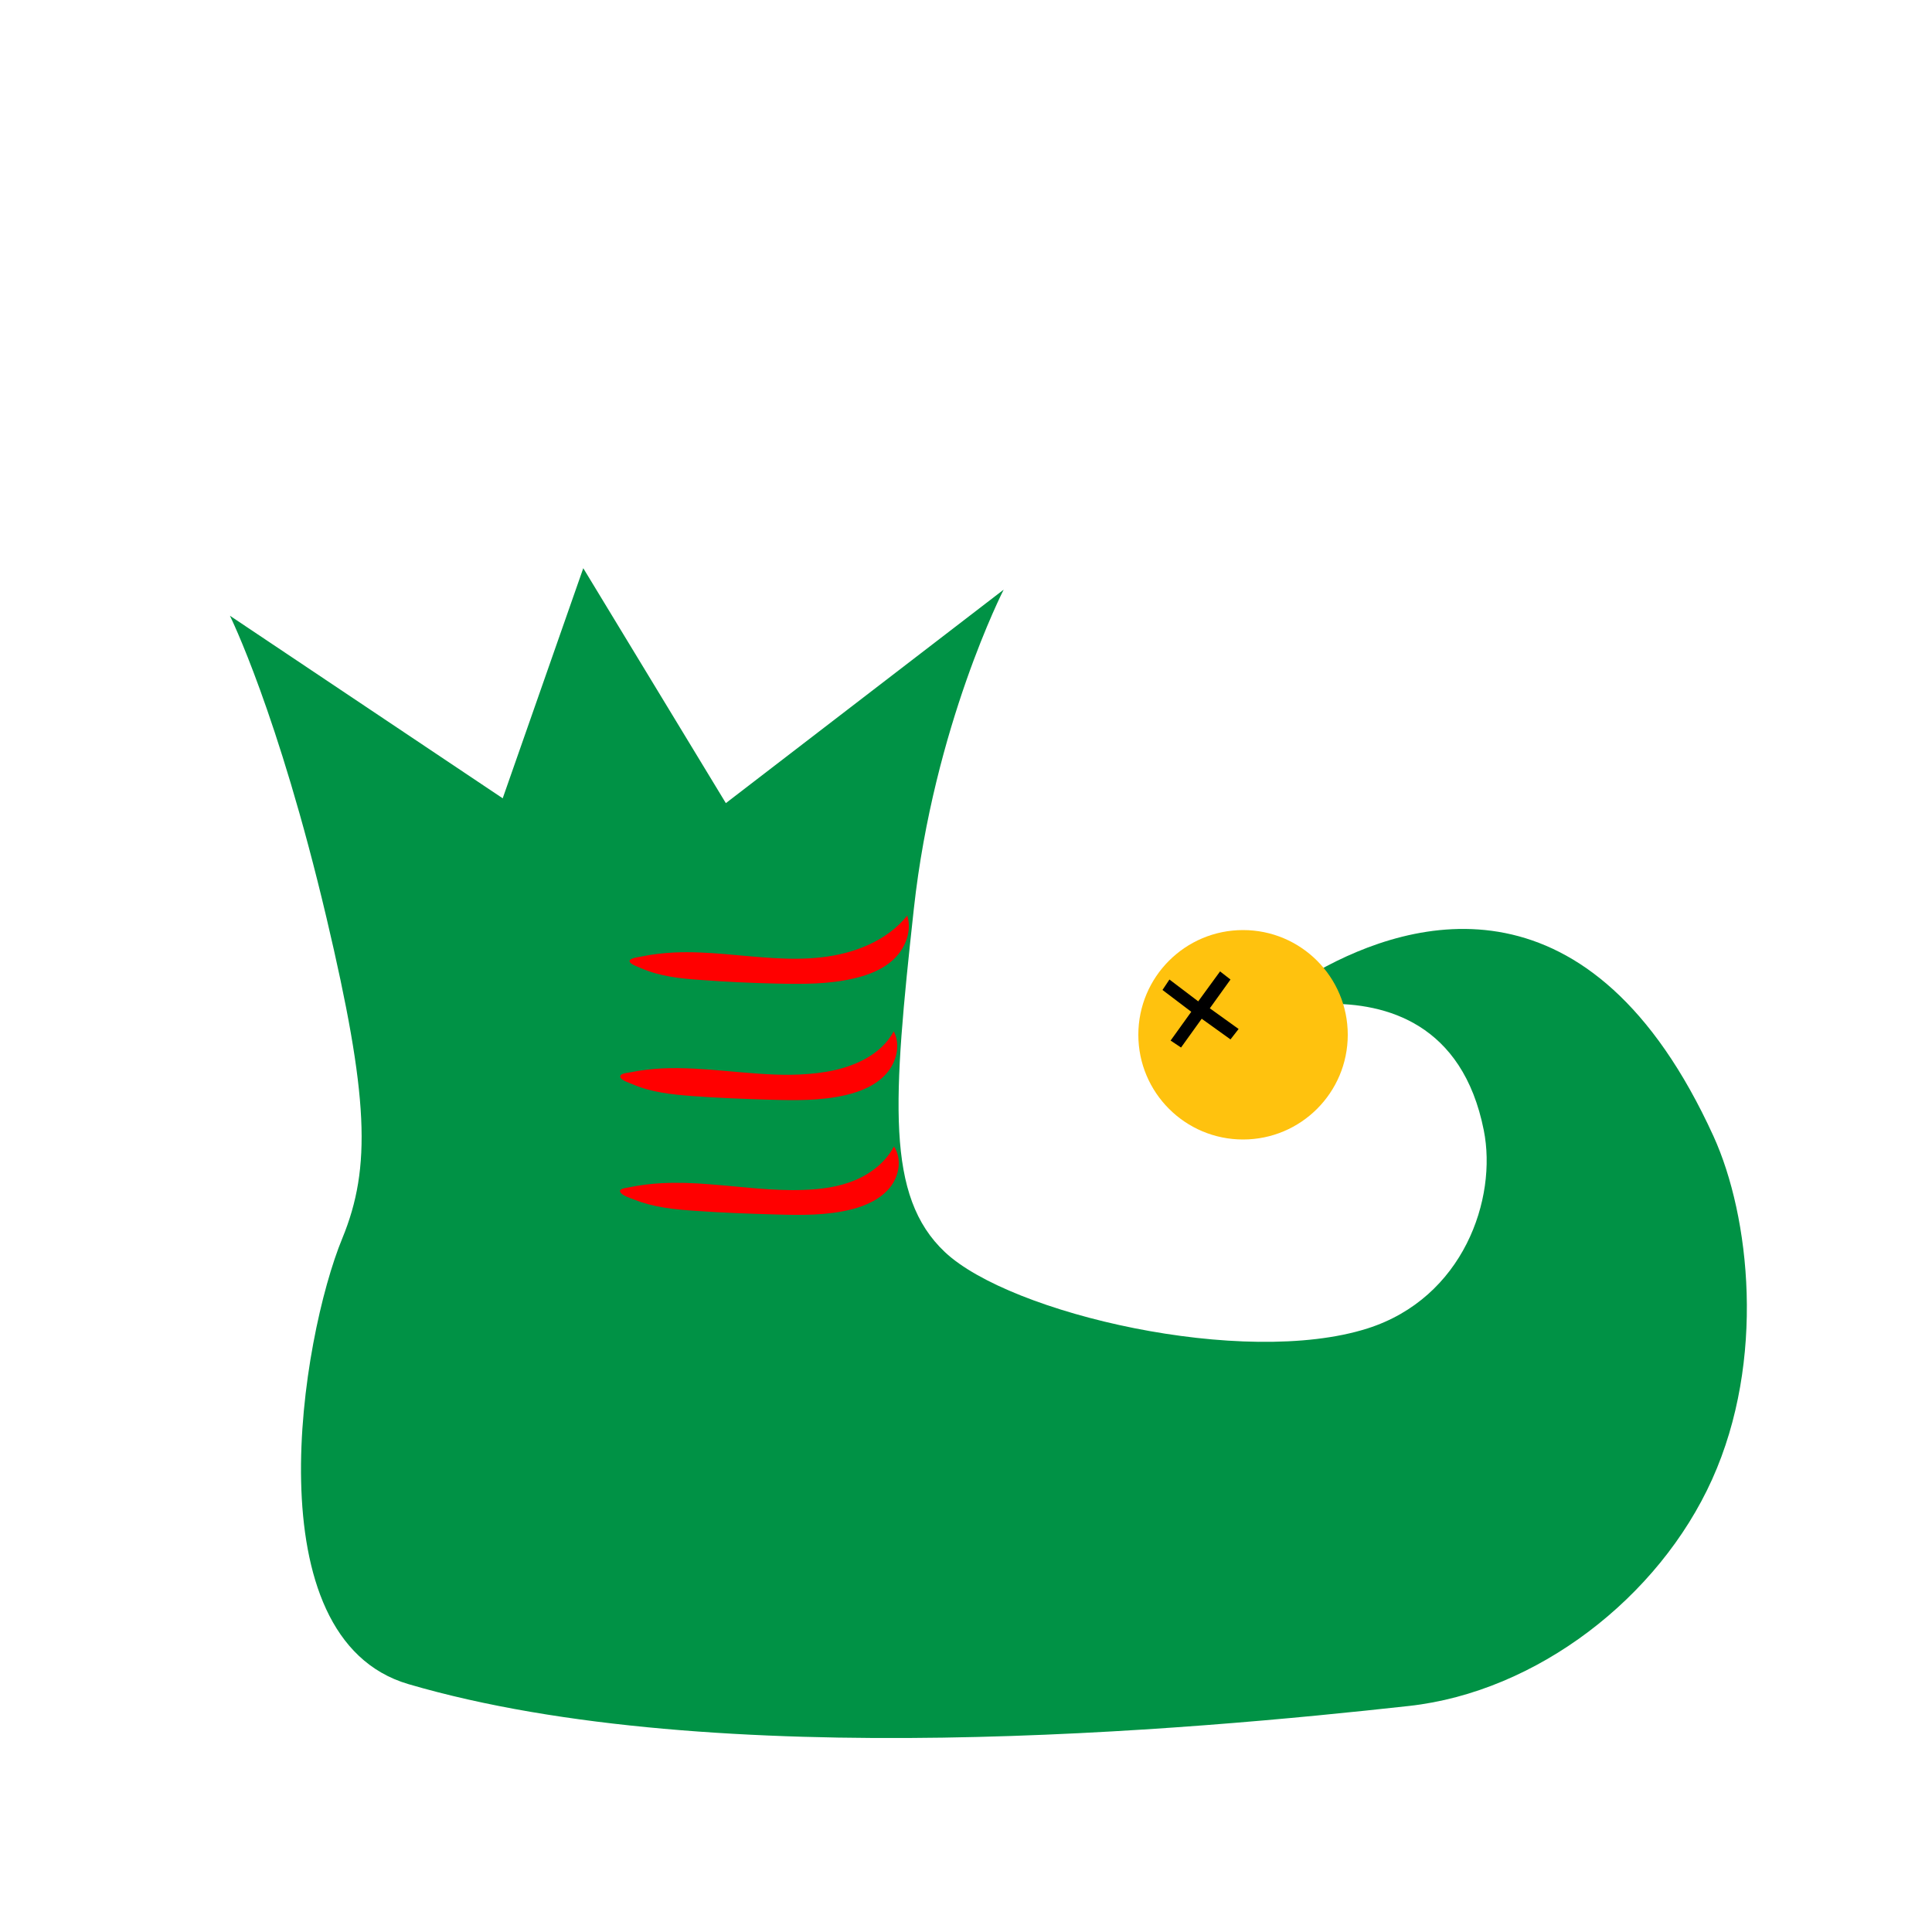 <?xml version="1.0" encoding="utf-8"?>
<!-- Generator: Adobe Illustrator 23.0.1, SVG Export Plug-In . SVG Version: 6.00 Build 0)  -->
<svg version="1.1" id="Layer_1" xmlns="http://www.w3.org/2000/svg" xmlns:xlink="http://www.w3.org/1999/xlink" x="0px" y="0px"
	 width="1000px" height="1000px" viewBox="0 0 1000 1000" style="enable-background:new 0 0 1000 1000;" xml:space="preserve">
<style type="text/css">
	.st0{fill:#009245;}
	.st1{fill:#FF0000;}
	.st2{fill:#FFC20E;}
</style>
<g>
	<path class="st0" d="M119,318.7c0,0,24.9,50.1,50,156.4c21.8,92.4,23.3,129,8.2,165.8c-21.3,51.6-47,207,34.2,230.8
		C370,918.2,617.9,895.3,729.3,883c66-7.3,129.3-56,156.9-117.3c27.8-61.7,19.6-136.1,0.7-177.6c-63.4-138.9-155.8-113-204.9-85.5
		c-8.3,4.6-4.8,17.2,4.7,17C717.3,519,757,529.7,768,585c7.1,35.5-10.6,86.8-60.2,102.6C643.6,708,523,680,489.1,648.1
		c-30.7-28.9-27-78.3-16.1-177.7c10.4-94.7,46.5-165.2,46.5-165.2L375.7,415.7l-73.8-121.6l-41.7,119.1L119,318.7z"/>
	<path class="st1" d="M462.6,533.8c3.7,7.1,1.4,16.2-4,22.1c-5.3,5.9-13.1,9.1-20.8,10.9c-12.9,3-26.2,2.8-39.5,2.4
		c-13.4-0.4-26.8-0.9-40.2-1.9c-10.4-0.8-21-1.9-30.7-6.1c-1.4-0.6-5.8-2-6.3-3.6c-0.7-2.1,4-2.3,5.4-2.6c5.3-1.1,10.8-1.7,16.2-2
		c22.3-1,44.3,3.5,66.5,3.3c6.1-0.1,12.2-0.5,18.2-1.5C441.5,552.5,456,546.2,462.6,533.8z M462.7,593.4c4.3,6.4,2.7,15.4-2.1,21.3
		c-4.8,5.9-12.2,9.3-19.6,11.2c-12.9,3.3-26.4,3.1-39.8,2.7c-13.9-0.4-27.8-0.9-41.7-1.9c-10.5-0.7-21.2-1.8-31-5.7
		c-2-0.8-5.5-1.8-7-3.4c-2.2-2.3,2.4-2.7,3.9-3c5.7-1.2,11.5-1.9,17.3-2.2c8.3-0.4,16.6-0.1,24.9,0.6c16,1.2,32.1,3.5,48.2,2.9
		c9.1-0.3,18.3-1.5,26.7-5S458.5,601.4,462.7,593.4z M469.6,473.9c2.4,7.6-0.7,16.2-6.3,21.9s-13.4,8.8-21.2,10.6
		c-13.1,3.1-26.7,3-40.1,2.7c-13.2-0.3-26.4-0.9-39.5-1.9c-10.3-0.7-20.8-1.8-30.3-5.9c-1.3-0.6-5.9-2.1-6.3-3.6
		c-0.5-1.8,4.7-2.3,6.1-2.6c5.6-1.2,11.3-1.8,17-2.1c8.6-0.4,17.3,0.1,25.9,0.8c16.8,1.4,33.7,3.6,50.4,1.7
		C442,493.6,459,487.1,469.6,473.9z"/>
	<circle class="st2" cx="643.4" cy="535.6" r="54.2"/>
	<polygon points="616.6,523.7 605.9,538.6 611.3,542.2 622,527.3 636.9,538 641.1,532.6 626.2,521.9 636.9,507 631.5,502.8 
		620.2,518.3 605.3,507 601.7,512.4 	"/>
</g>
</svg>
